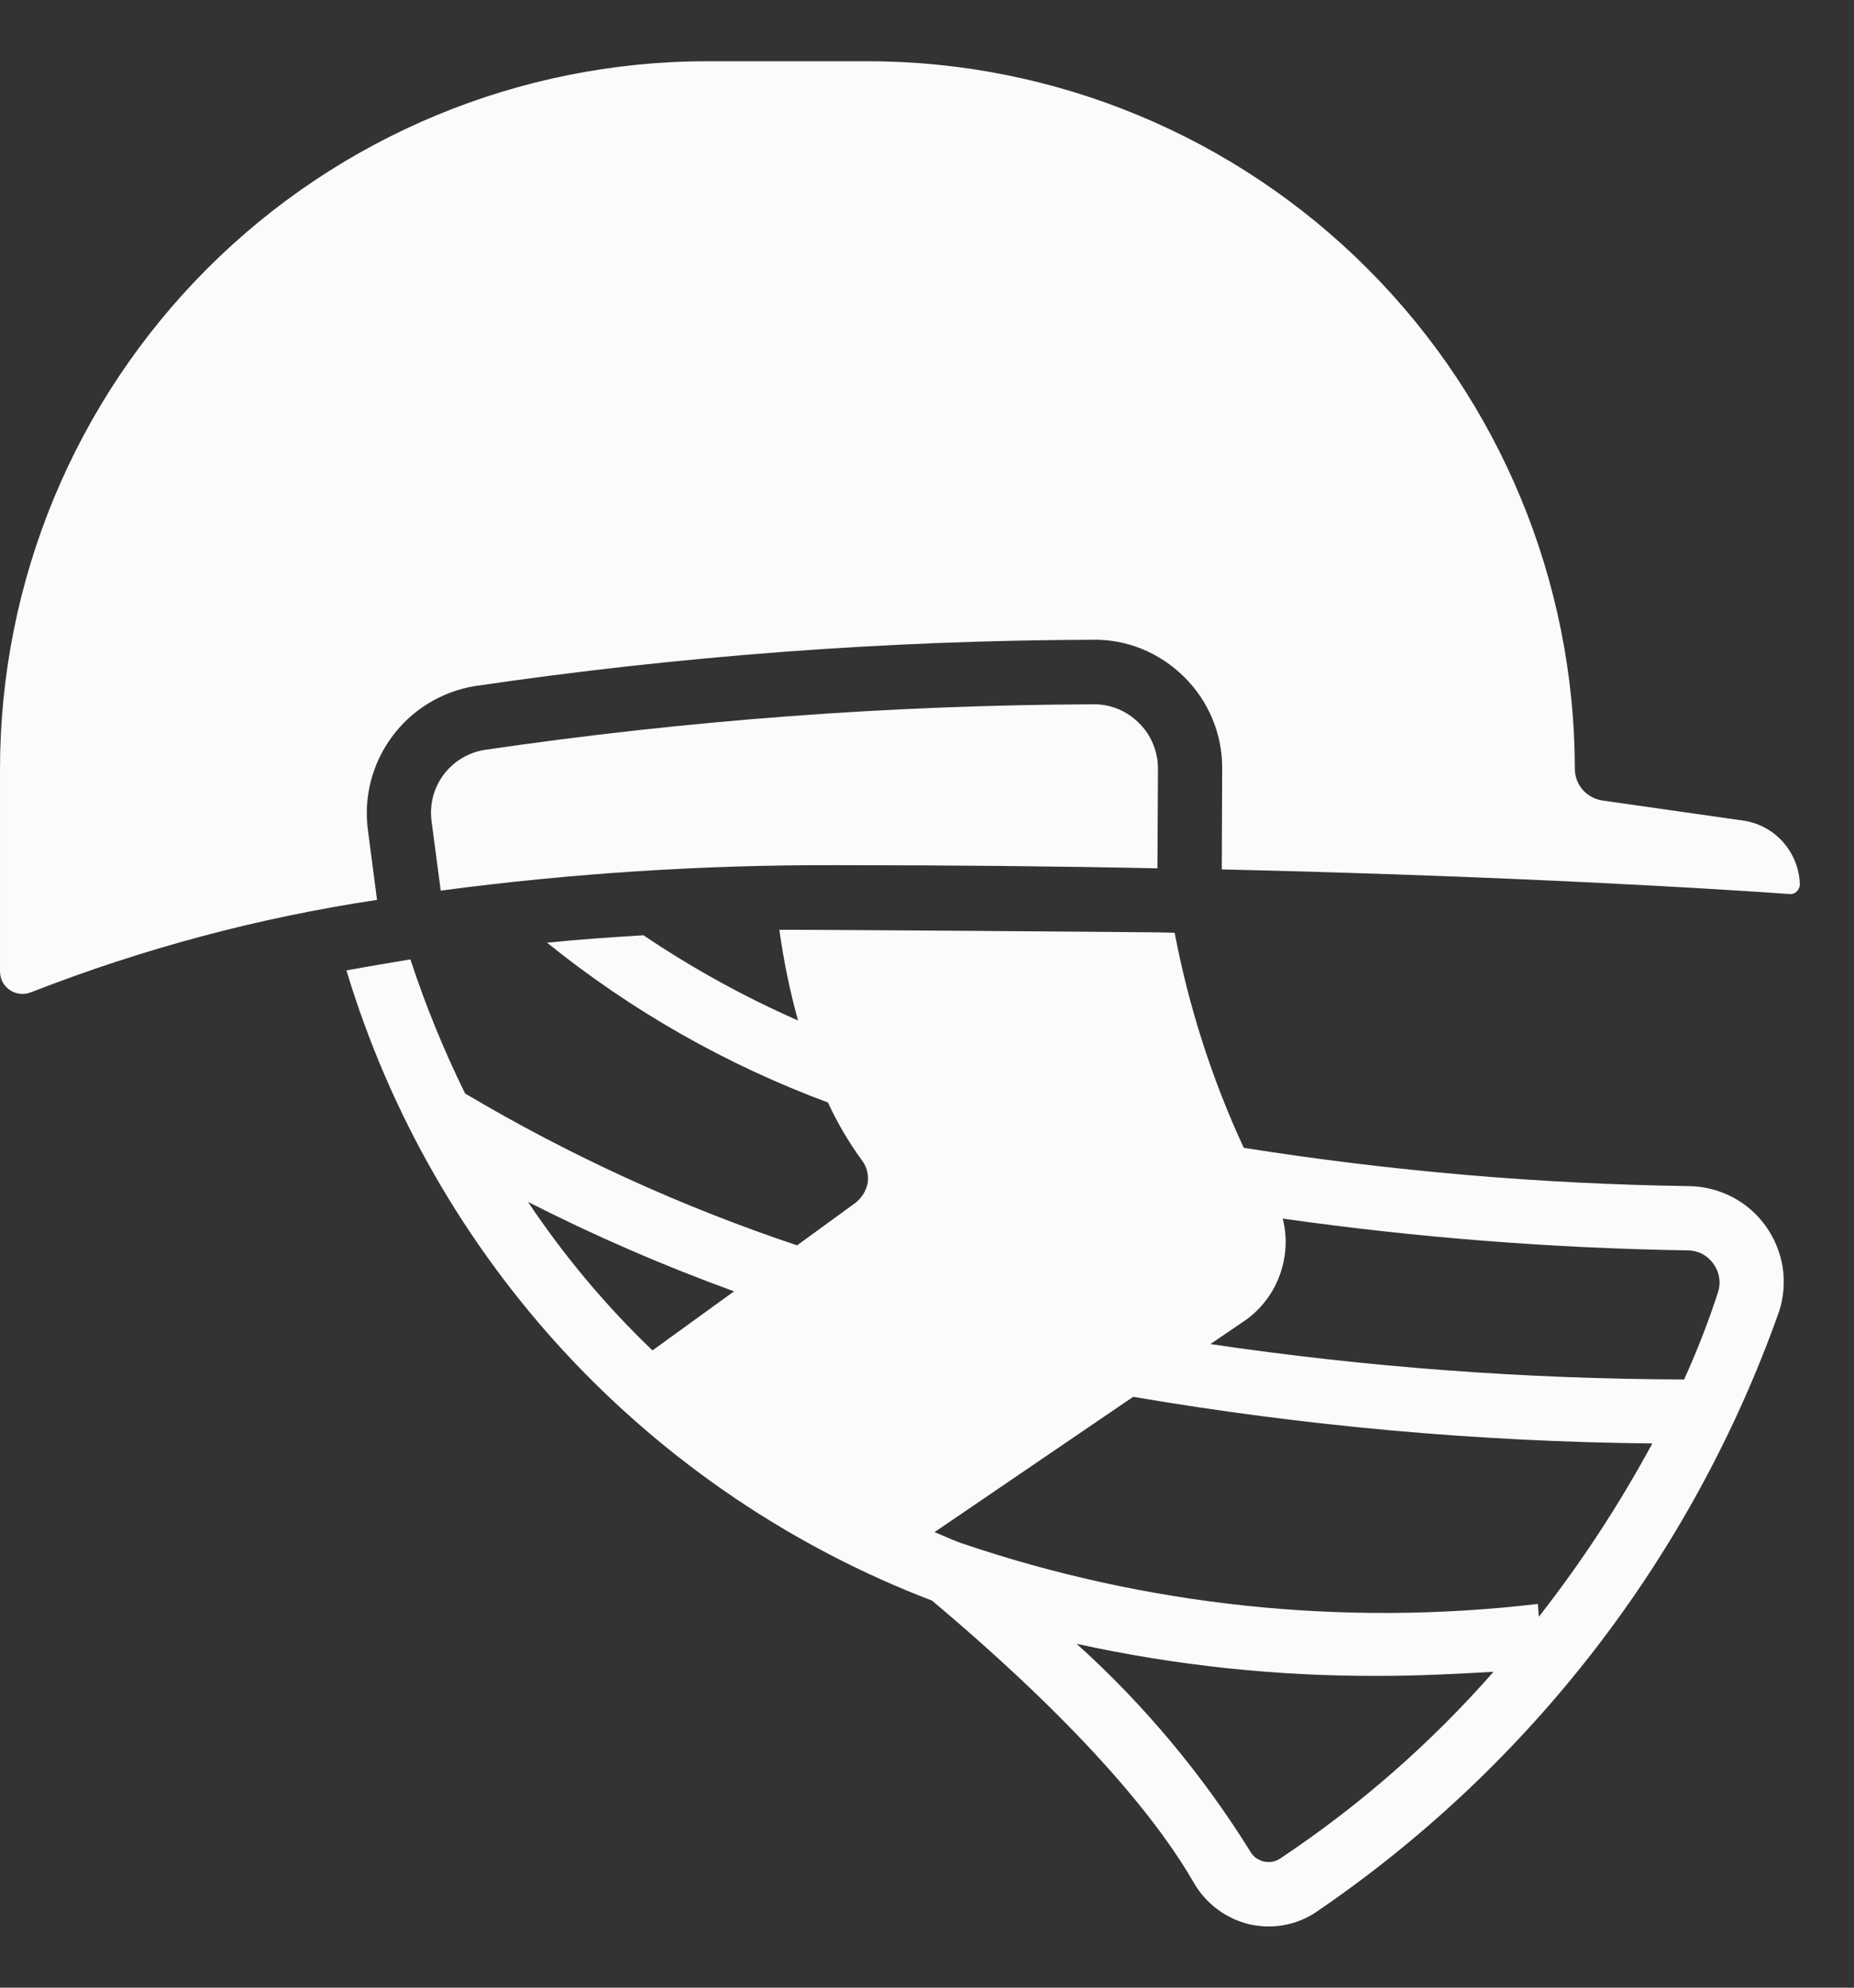 <svg width="14" height="15" viewBox="0 0 14 15" fill="none" xmlns="http://www.w3.org/2000/svg">
<rect x="0" y="0" width="14" height="15" fill="#333333" stroke="none"/>
<g id="Group 85">
<path id="Vector" d="M2.927 7.269C2.82 7.286 2.716 7.306 2.616 7.323C2.941 8.401 3.508 9.39 4.274 10.215C5.041 11.039 5.986 11.677 7.038 12.079C8.242 13.091 8.778 13.795 9.016 14.21C9.061 14.287 9.12 14.354 9.192 14.408C9.263 14.461 9.344 14.499 9.431 14.521C9.48 14.532 9.531 14.538 9.581 14.538C9.707 14.538 9.831 14.501 9.936 14.431C11.555 13.33 12.781 11.741 13.435 9.895C13.47 9.787 13.478 9.673 13.461 9.561C13.443 9.45 13.399 9.344 13.333 9.252C13.267 9.16 13.181 9.085 13.08 9.033C12.98 8.981 12.869 8.953 12.756 8.951C11.629 8.935 10.505 8.838 9.392 8.662C9.152 8.145 8.977 7.599 8.87 7.039L8.737 7.036H8.732C8.613 7.034 6.026 7.014 5.885 7.017C5.917 7.248 5.964 7.476 6.026 7.701C5.619 7.522 5.228 7.307 4.859 7.058C4.611 7.073 4.368 7.09 4.131 7.114C4.768 7.628 5.484 8.035 6.252 8.32C6.324 8.476 6.412 8.625 6.514 8.764C6.546 8.81 6.56 8.866 6.553 8.922C6.542 8.985 6.507 9.042 6.456 9.08L6.019 9.398C5.145 9.106 4.304 8.722 3.512 8.252C3.351 7.925 3.213 7.587 3.099 7.24L2.927 7.269ZM9.666 14.026C9.648 14.038 9.627 14.046 9.605 14.05C9.583 14.053 9.561 14.052 9.539 14.047C9.518 14.041 9.498 14.031 9.48 14.018C9.463 14.004 9.449 13.987 9.438 13.967C9.077 13.388 8.637 12.862 8.13 12.405C8.882 12.57 9.651 12.651 10.421 12.647C10.7 12.647 10.987 12.633 11.278 12.616C10.805 13.155 10.263 13.629 9.666 14.026ZM9.412 9.958C9.489 9.902 9.554 9.83 9.604 9.748C9.653 9.666 9.686 9.575 9.7 9.48C9.715 9.385 9.71 9.289 9.686 9.196C10.701 9.34 11.724 9.42 12.748 9.436C12.786 9.437 12.822 9.446 12.855 9.463C12.888 9.481 12.916 9.506 12.938 9.536C12.96 9.566 12.975 9.601 12.981 9.638C12.988 9.675 12.985 9.714 12.974 9.749C12.901 9.974 12.815 10.195 12.717 10.41C11.52 10.407 10.324 10.318 9.14 10.143L9.412 9.958ZM8.557 10.541C9.852 10.762 11.163 10.88 12.477 10.893C12.229 11.352 11.942 11.79 11.62 12.201L11.613 12.104C10.143 12.277 8.653 12.12 7.252 11.643C7.184 11.618 7.123 11.589 7.057 11.562L8.557 10.541ZM5.543 9.745L4.927 10.191C4.574 9.853 4.259 9.477 3.987 9.07C4.492 9.327 5.011 9.552 5.543 9.745Z" fill="#FBFBFB"/>
<path id="Vector_2" d="M13.173 6.194L12.1 6.041C12.043 6.032 11.99 6.004 11.951 5.96C11.913 5.916 11.892 5.859 11.892 5.801C11.89 4.385 11.327 3.028 10.326 2.027C9.325 1.026 7.968 0.463 6.553 0.462H5.339C3.924 0.463 2.566 1.026 1.565 2.027C0.564 3.028 0.001 4.385 1.46517e-05 5.801V7.329C-0 7.357 0.006 7.385 0.019 7.41C0.032 7.434 0.051 7.456 0.075 7.472C0.098 7.487 0.125 7.497 0.153 7.5C0.181 7.503 0.209 7.498 0.235 7.488C1.077 7.159 1.953 6.925 2.847 6.791L2.779 6.27C2.744 6.019 2.809 5.765 2.959 5.561C3.109 5.357 3.333 5.22 3.582 5.178C5.126 4.951 6.685 4.833 8.246 4.828C8.374 4.825 8.501 4.848 8.62 4.896C8.739 4.944 8.847 5.015 8.938 5.105C9.031 5.195 9.104 5.303 9.154 5.422C9.204 5.541 9.23 5.669 9.229 5.799L9.226 6.561C11.466 6.613 12.994 6.71 13.515 6.747C13.525 6.748 13.534 6.747 13.543 6.743C13.552 6.74 13.56 6.735 13.567 6.728C13.574 6.721 13.58 6.713 13.584 6.704C13.588 6.695 13.591 6.685 13.591 6.675C13.588 6.558 13.544 6.447 13.468 6.359C13.392 6.271 13.288 6.213 13.173 6.194Z" fill="#FBFBFB"/>
<path id="Vector_3" d="M6.31 6.529C7.185 6.529 7.995 6.537 8.74 6.553L8.744 5.8C8.744 5.735 8.731 5.671 8.706 5.612C8.681 5.552 8.645 5.499 8.598 5.454C8.509 5.365 8.388 5.315 8.263 5.315H8.254C6.716 5.321 5.181 5.436 3.66 5.659C3.534 5.679 3.422 5.748 3.347 5.85C3.272 5.952 3.241 6.08 3.26 6.206L3.328 6.721C4.316 6.59 5.313 6.526 6.31 6.529Z" fill="#FBFBFB"/>
</g>
</svg>
